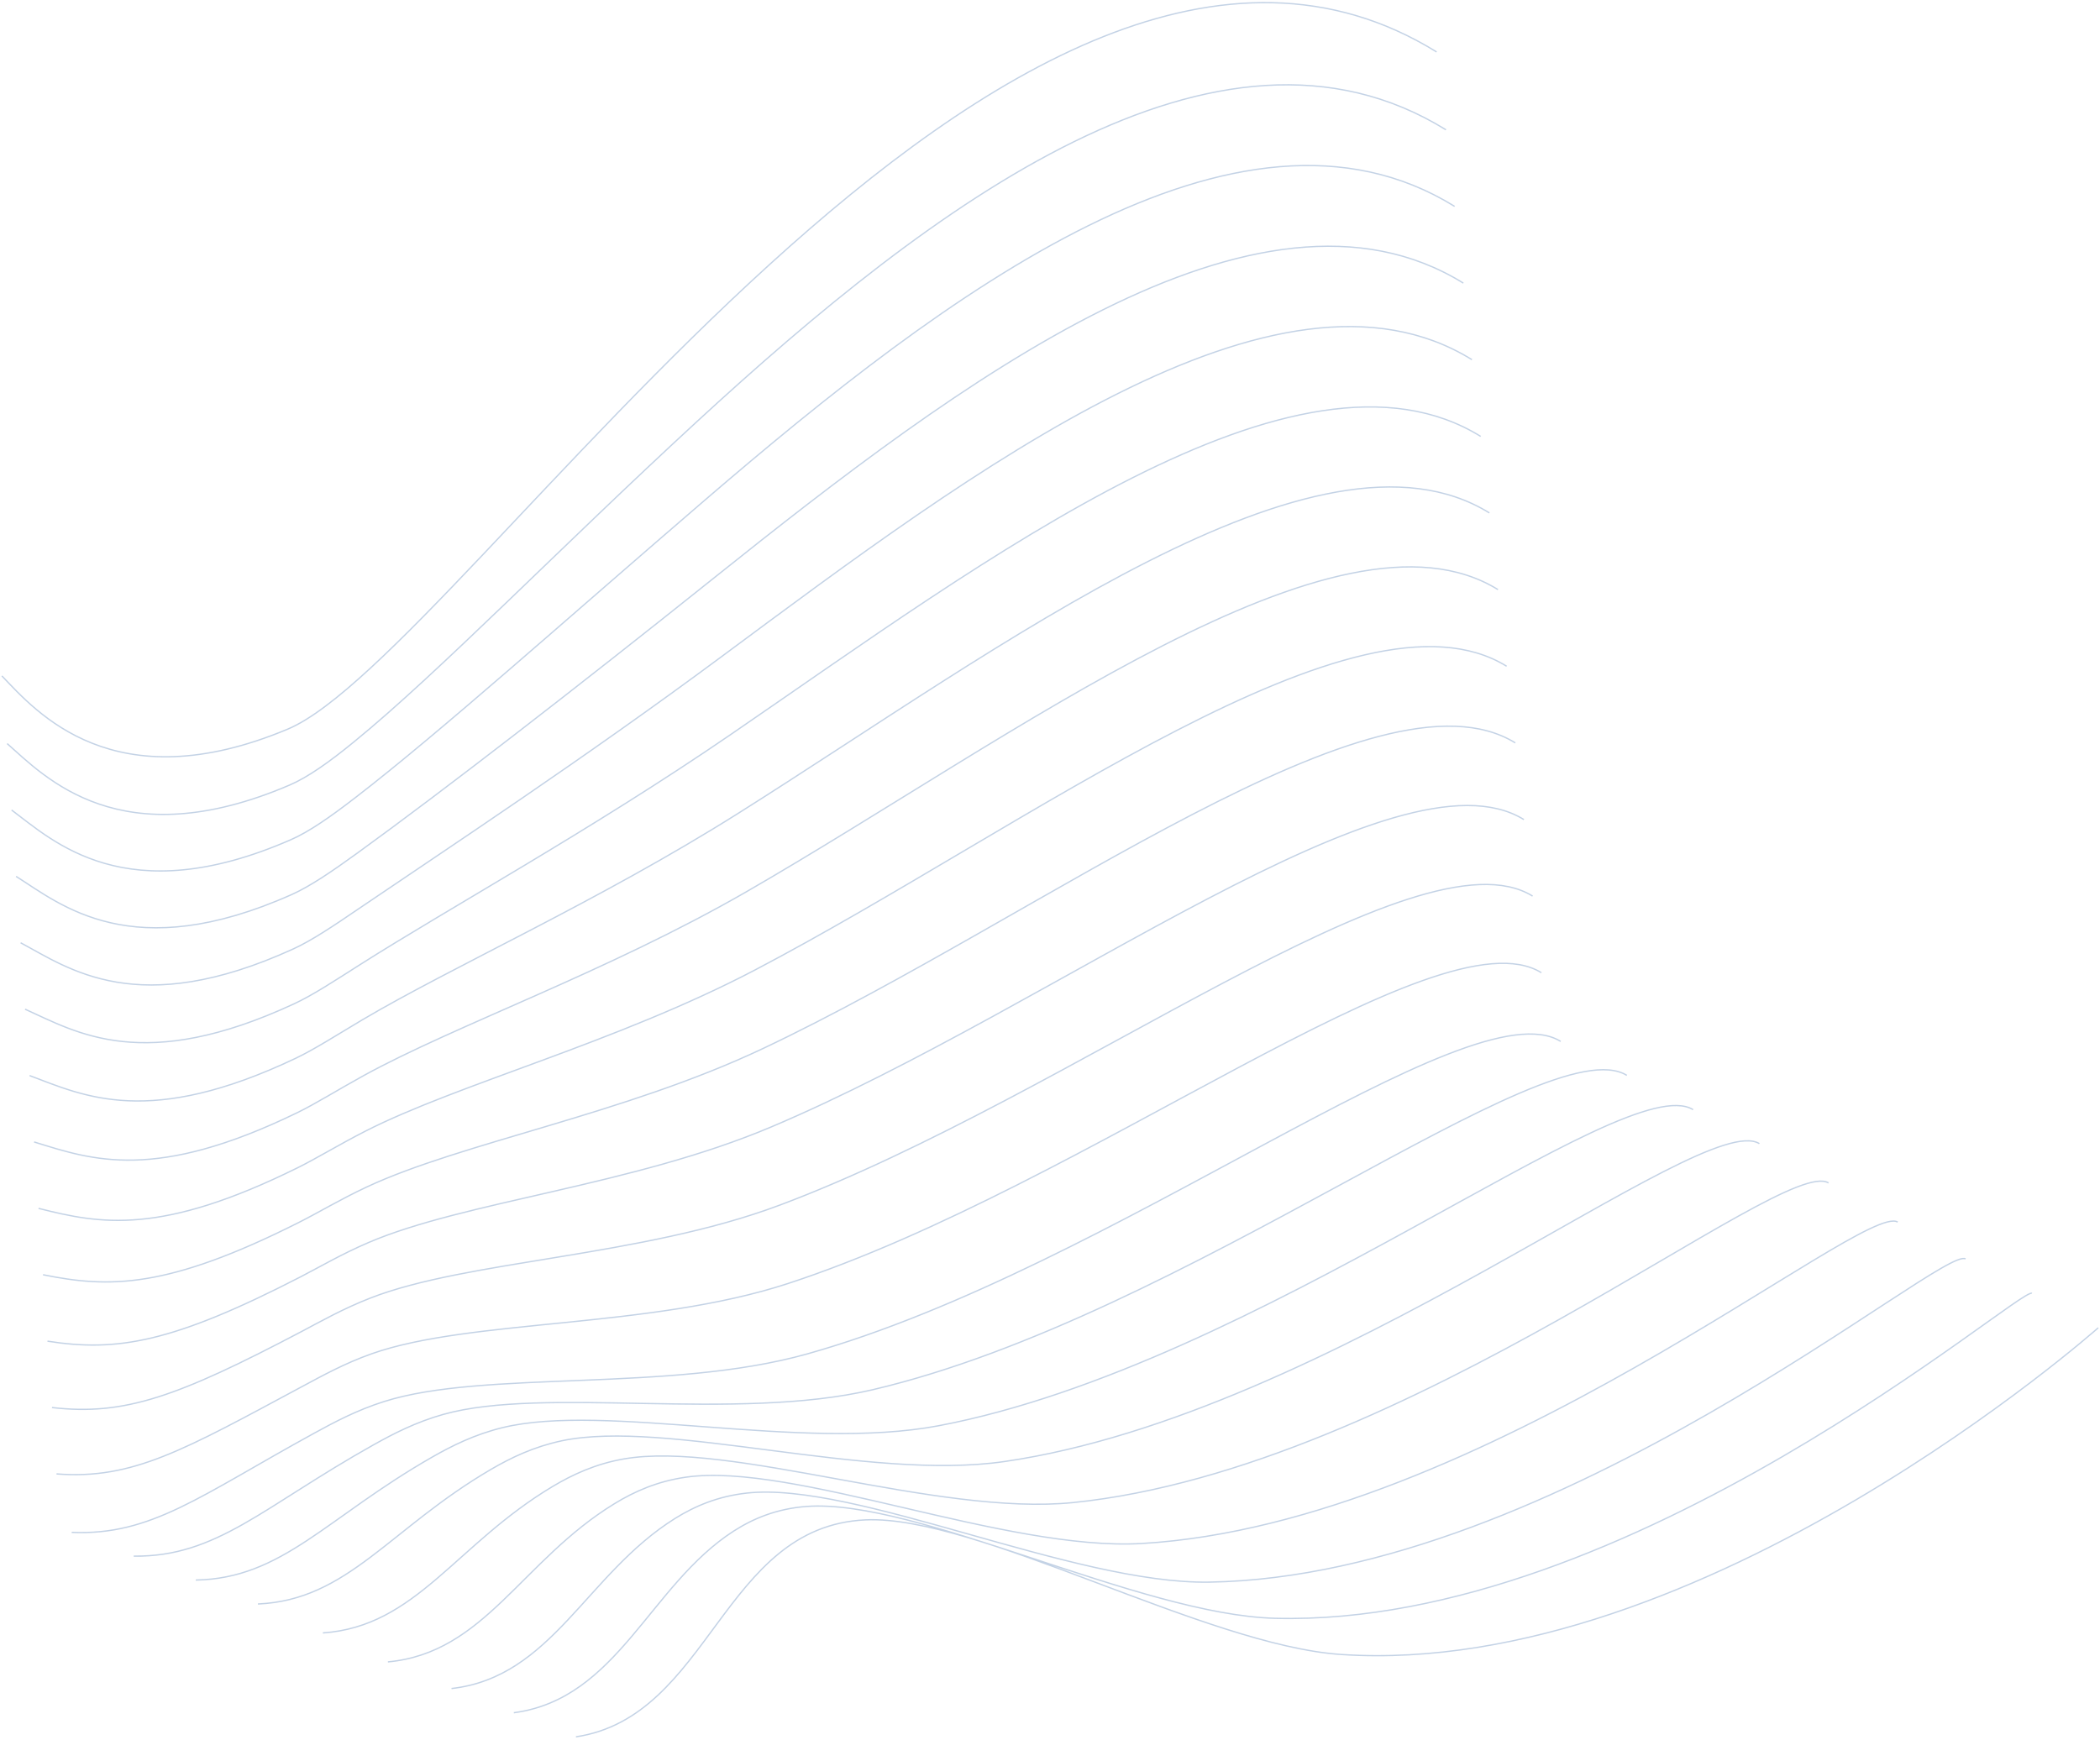 <?xml version="1.0" encoding="UTF-8"?> <svg xmlns="http://www.w3.org/2000/svg" width="4808" height="3984" viewBox="0 0 4808 3984" fill="none"> <path d="M4804.03 3040.82C4804.03 3040.82 3898.44 3844.42 3070.68 3789.02C2760.74 3768.35 2236.68 3469.1 1981.5 3480.76C1653.28 3495.89 1627.21 3930.87 1318.68 3977.62M1176.43 3922.46C1414.76 3890.71 1486.93 3630.36 1680.22 3506.13C1726.62 3476.39 1780.1 3455.18 1845.73 3450.07C2097.8 3430.54 2609.59 3698.18 2919.61 3706.18C3732.7 3727.05 4625.92 2945.91 4652.14 2961.94M1033.77 3867C1263.96 3841.03 1342.02 3604.94 1545.26 3477.66C1591.46 3448.83 1644.54 3426.52 1709.96 3419.38C1958.44 3391.98 2457.89 3628.32 2768.54 3623.33C3566.18 3610.41 4447.7 2850.8 4500.08 2883.16M888.145 3806C1110.26 3785.49 1194.02 3573.78 1407.03 3443.55C1452.94 3415.44 1505.72 3392.21 1570.63 3382.95C1815.94 3347.98 2303.06 3553.02 2614.22 3534.84C3396.33 3489.24 4266.34 2750.25 4344.76 2798.74M739.2 3739.66C953.357 3724.82 1042.71 3537.29 1265.67 3404C1311.38 3376.8 1363.95 3352.36 1428.46 3341.18C1670.6 3298.64 2144.84 3472.7 2456.87 3441.12C3223.04 3363.35 4081.95 2644.46 4186.41 2709.08M590.55 3673.42C796.749 3664.25 891.699 3500.89 1124.54 3364.85C1170.12 3338.26 1222.34 3313.22 1286.41 3299.6C1525.07 3249.4 1986.56 3392.67 2299.4 3347.19C3049.56 3238.36 3897.33 2538.27 4028.13 2619.12M448.236 3618.56C646.477 3615.07 746.904 3475.68 989.624 3336.89C1034.91 3311.01 1086.84 3285.06 1150.51 3269.52C1386.11 3211.95 1834.67 3324.54 2148.62 3265.25C2882.75 3126.19 3719.51 2444.27 3876.35 2541.25M306.218 3563.81C496.5 3565.98 602.404 3450.57 855.186 3308.92C900.163 3283.76 951.806 3256.9 1015.15 3239.13C1247.4 3174.09 1683.25 3256.4 1997.97 3182.7C2715.88 3014.31 3541.71 2349.46 3724.7 2462.77M164.136 3509.36C346.281 3517.3 457.724 3425.56 720.622 3281.56C765.473 3257.01 816.767 3229.55 879.604 3209.66C1108.68 3137.05 1531.76 3189.38 1847.48 3100.87C2549.47 2904.06 3364.18 2255.56 3573.22 2385M129.38 3375.48C303.566 3389.09 420.37 3321.12 693.446 3174.47C737.992 3150.64 789 3122.26 851.507 3100.14C1077.28 3020.57 1487.6 3042.93 1804.03 2939.5C2490.07 2715.09 3293.69 2082.13 3528.94 2227.6M119.042 3223.47C285.27 3242.75 407.318 3198.35 690.509 3049.36C734.634 3026.03 785.589 2997.15 847.586 2972.91C1070 2885.87 1467.73 2878.97 1784.99 2760.01C2455.56 2508.8 3247.5 1890.37 3508.91 2052.17M108.708 3071.46C266.977 3096.42 394.269 3075.58 687.871 2924.34C731.871 2901.62 782.36 2871.94 844.027 2845.47C1063.14 2751.47 1448.45 2715.2 1766.07 2580.72C2421.52 2303.31 3201.54 1699.02 3488.99 1876.95M98.553 2919.35C248.748 2949.77 381.285 2952.51 685.118 2799.12C728.813 2777.12 779.132 2746.72 840.29 2718.13C1056.28 2617.07 1428.93 2551.83 1747.22 2401.12C2387.6 2098.02 3155.65 1507.36 3469.32 1701.32M88.219 2767.34C230.455 2803.43 368.119 2829.54 682.364 2673.9C725.637 2652.41 776.082 2621.4 836.615 2590.49C1049.37 2482.16 1409.77 2388.26 1728.36 2221.52C2354.14 1893.54 3109.64 1315.5 3449.47 1525.79M78.062 2615.23C212.161 2657.1 355.016 2706.26 679.609 2548.68C722.577 2527.9 772.852 2496.19 833.054 2463.05C1042.8 2347.86 1391.26 2225.4 1709.51 2041.92C2321.27 1689.26 3063.75 1123.84 3429.62 1350.26M67.727 2463.22C193.867 2510.76 341.618 2582.89 676.97 2423.66C719.696 2403.29 769.739 2371.18 829.315 2335.71C1035.94 2213.46 1372.5 2062.94 1690.65 1862.33C2288.75 1485.58 3017.85 932.18 3409.94 1174.63M57.392 2311.21C175.574 2364.42 328.219 2459.52 674.037 2298.55C716.457 2278.89 766.33 2246.07 825.576 2208.37C1029.08 2079.06 1354.21 1900.47 1671.73 1683.04C2256.58 1282.51 2971.96 740.521 3390.03 999.403M47.236 2159.1C157.459 2217.98 315.179 2335.94 671.461 2173.22C713.46 2154.08 763.28 2120.75 821.9 2080.73C1022.4 1944.55 1336.23 1738.11 1652.76 1503.24C2224.76 1079.22 2925.95 548.66 3370.06 823.671M36.902 2007.09C139.166 2071.64 301.549 2212.16 668.644 2048.31C710.401 2029.57 759.988 1995.84 818.278 1953.59C1015.77 1810.55 1318.41 1576.45 1633.96 1324.14C2193.6 876.645 2879.99 357.305 3350.32 648.344M26.567 1855.08C120.874 1925.3 288.098 2088.28 665.89 1923.09C707.342 1905.07 756.759 1870.63 814.424 1826.05C1008.91 1676.15 1300.83 1414.38 1614.99 1144.35C2162.85 673.554 2833.98 165.443 3330.36 472.613M16.412 1702.97C102.464 1778.76 274.646 1964.4 663.135 1797.87C704.345 1780.26 753.646 1745.61 810.865 1698.61C1002.87 1542.35 1283.67 1252.61 1596.25 964.95C2132.63 470.965 2788.21 -26.014 3310.62 297.286M4.331 1547.94C82.425 1629.4 259.216 1837.1 658.751 1669.83C1065.09 1499.44 2318.78 -481.461 3289.14 118.936" stroke="#134D9B" stroke-opacity="0.25" stroke-width="3" stroke-miterlimit="10"></path> </svg> 